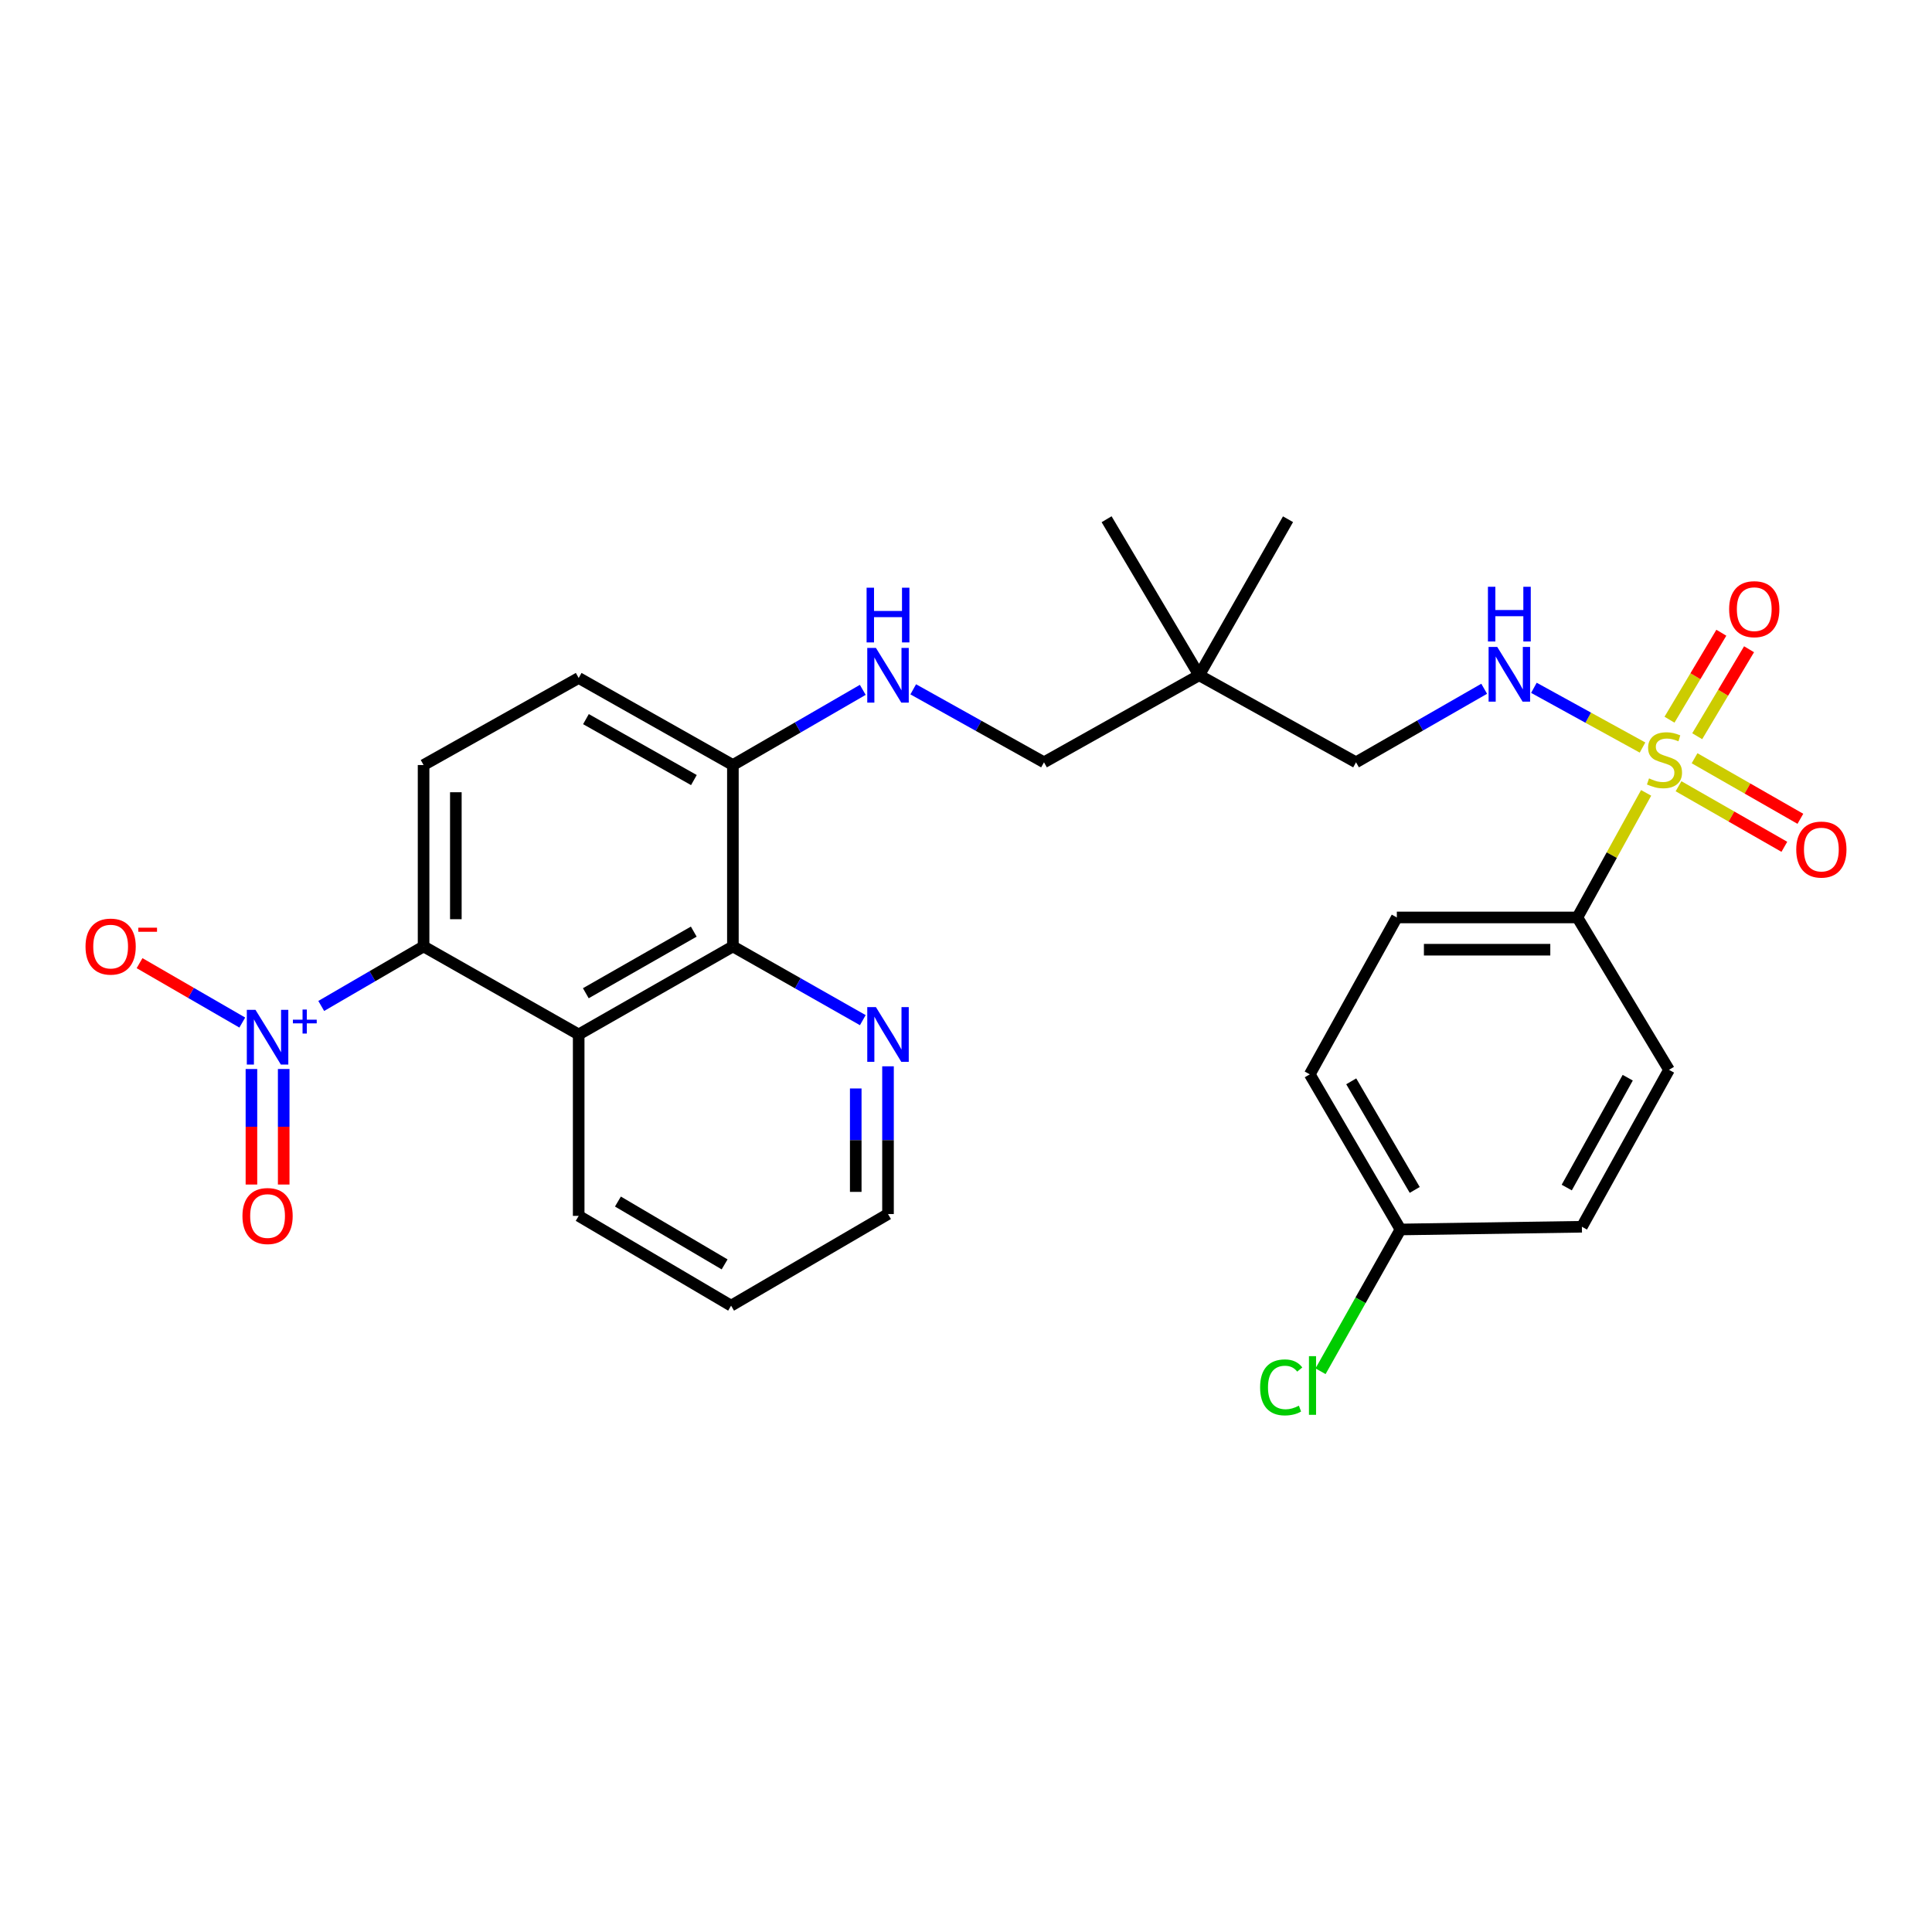 <?xml version='1.0' encoding='iso-8859-1'?>
<svg version='1.1' baseProfile='full'
              xmlns='http://www.w3.org/2000/svg'
                      xmlns:rdkit='http://www.rdkit.org/xml'
                      xmlns:xlink='http://www.w3.org/1999/xlink'
                  xml:space='preserve'
width='1000px' height='1000px' viewBox='0 0 1000 1000'>
<!-- END OF HEADER -->
<rect style='opacity:1.0;fill:#FFFFFF;stroke:none' width='1000' height='1000' x='0' y='0'> </rect>
<path class='bond-4' d='M 850.165,386.925 L 822.054,371.468' style='fill:none;fill-rule:evenodd;stroke:#CCCC00;stroke-width:6px;stroke-linecap:butt;stroke-linejoin:miter;stroke-opacity:1' />
<path class='bond-4' d='M 822.054,371.468 L 793.943,356.011' style='fill:none;fill-rule:evenodd;stroke:#0000FF;stroke-width:6px;stroke-linecap:butt;stroke-linejoin:miter;stroke-opacity:1' />
<path class='bond-5' d='M 852.035,410.39 L 834.241,442.629' style='fill:none;fill-rule:evenodd;stroke:#CCCC00;stroke-width:6px;stroke-linecap:butt;stroke-linejoin:miter;stroke-opacity:1' />
<path class='bond-5' d='M 834.241,442.629 L 816.446,474.868' style='fill:none;fill-rule:evenodd;stroke:#000000;stroke-width:6px;stroke-linecap:butt;stroke-linejoin:miter;stroke-opacity:1' />
<path class='bond-7' d='M 868.807,406.96 L 896.192,422.633' style='fill:none;fill-rule:evenodd;stroke:#CCCC00;stroke-width:6px;stroke-linecap:butt;stroke-linejoin:miter;stroke-opacity:1' />
<path class='bond-7' d='M 896.192,422.633 L 923.577,438.306' style='fill:none;fill-rule:evenodd;stroke:#FF0000;stroke-width:6px;stroke-linecap:butt;stroke-linejoin:miter;stroke-opacity:1' />
<path class='bond-7' d='M 877.103,392.466 L 904.488,408.139' style='fill:none;fill-rule:evenodd;stroke:#CCCC00;stroke-width:6px;stroke-linecap:butt;stroke-linejoin:miter;stroke-opacity:1' />
<path class='bond-7' d='M 904.488,408.139 L 931.873,423.812' style='fill:none;fill-rule:evenodd;stroke:#FF0000;stroke-width:6px;stroke-linecap:butt;stroke-linejoin:miter;stroke-opacity:1' />
<path class='bond-8' d='M 878.477,381.064 L 891.892,358.558' style='fill:none;fill-rule:evenodd;stroke:#CCCC00;stroke-width:6px;stroke-linecap:butt;stroke-linejoin:miter;stroke-opacity:1' />
<path class='bond-8' d='M 891.892,358.558 L 905.306,336.052' style='fill:none;fill-rule:evenodd;stroke:#FF0000;stroke-width:6px;stroke-linecap:butt;stroke-linejoin:miter;stroke-opacity:1' />
<path class='bond-8' d='M 864.132,372.513 L 877.546,350.008' style='fill:none;fill-rule:evenodd;stroke:#CCCC00;stroke-width:6px;stroke-linecap:butt;stroke-linejoin:miter;stroke-opacity:1' />
<path class='bond-8' d='M 877.546,350.008 L 890.961,327.502' style='fill:none;fill-rule:evenodd;stroke:#FF0000;stroke-width:6px;stroke-linecap:butt;stroke-linejoin:miter;stroke-opacity:1' />
<path class='bond-0' d='M 166.272,520.684 L 192.759,505.277' style='fill:none;fill-rule:evenodd;stroke:#0000FF;stroke-width:6px;stroke-linecap:butt;stroke-linejoin:miter;stroke-opacity:1' />
<path class='bond-0' d='M 192.759,505.277 L 219.245,489.87' style='fill:none;fill-rule:evenodd;stroke:#000000;stroke-width:6px;stroke-linecap:butt;stroke-linejoin:miter;stroke-opacity:1' />
<path class='bond-10' d='M 125.406,529.276 L 98.819,513.901' style='fill:none;fill-rule:evenodd;stroke:#0000FF;stroke-width:6px;stroke-linecap:butt;stroke-linejoin:miter;stroke-opacity:1' />
<path class='bond-10' d='M 98.819,513.901 L 72.233,498.526' style='fill:none;fill-rule:evenodd;stroke:#FF0000;stroke-width:6px;stroke-linecap:butt;stroke-linejoin:miter;stroke-opacity:1' />
<path class='bond-13' d='M 130.142,553.316 L 130.142,583.214' style='fill:none;fill-rule:evenodd;stroke:#0000FF;stroke-width:6px;stroke-linecap:butt;stroke-linejoin:miter;stroke-opacity:1' />
<path class='bond-13' d='M 130.142,583.214 L 130.142,613.113' style='fill:none;fill-rule:evenodd;stroke:#FF0000;stroke-width:6px;stroke-linecap:butt;stroke-linejoin:miter;stroke-opacity:1' />
<path class='bond-13' d='M 146.842,553.316 L 146.842,583.214' style='fill:none;fill-rule:evenodd;stroke:#0000FF;stroke-width:6px;stroke-linecap:butt;stroke-linejoin:miter;stroke-opacity:1' />
<path class='bond-13' d='M 146.842,583.214 L 146.842,613.113' style='fill:none;fill-rule:evenodd;stroke:#FF0000;stroke-width:6px;stroke-linecap:butt;stroke-linejoin:miter;stroke-opacity:1' />
<path class='bond-1' d='M 219.245,489.87 L 219.245,395.979' style='fill:none;fill-rule:evenodd;stroke:#000000;stroke-width:6px;stroke-linecap:butt;stroke-linejoin:miter;stroke-opacity:1' />
<path class='bond-1' d='M 235.945,475.786 L 235.945,410.063' style='fill:none;fill-rule:evenodd;stroke:#000000;stroke-width:6px;stroke-linecap:butt;stroke-linejoin:miter;stroke-opacity:1' />
<path class='bond-30' d='M 219.245,489.87 L 299.526,535.433' style='fill:none;fill-rule:evenodd;stroke:#000000;stroke-width:6px;stroke-linecap:butt;stroke-linejoin:miter;stroke-opacity:1' />
<path class='bond-2' d='M 299.526,535.433 L 379.343,489.87' style='fill:none;fill-rule:evenodd;stroke:#000000;stroke-width:6px;stroke-linecap:butt;stroke-linejoin:miter;stroke-opacity:1' />
<path class='bond-2' d='M 303.219,514.095 L 359.091,482.201' style='fill:none;fill-rule:evenodd;stroke:#000000;stroke-width:6px;stroke-linecap:butt;stroke-linejoin:miter;stroke-opacity:1' />
<path class='bond-24' d='M 299.526,535.433 L 299.526,629.333' style='fill:none;fill-rule:evenodd;stroke:#000000;stroke-width:6px;stroke-linecap:butt;stroke-linejoin:miter;stroke-opacity:1' />
<path class='bond-3' d='M 379.343,489.87 L 379.343,395.979' style='fill:none;fill-rule:evenodd;stroke:#000000;stroke-width:6px;stroke-linecap:butt;stroke-linejoin:miter;stroke-opacity:1' />
<path class='bond-12' d='M 379.343,489.87 L 412.964,508.949' style='fill:none;fill-rule:evenodd;stroke:#000000;stroke-width:6px;stroke-linecap:butt;stroke-linejoin:miter;stroke-opacity:1' />
<path class='bond-12' d='M 412.964,508.949 L 446.585,528.029' style='fill:none;fill-rule:evenodd;stroke:#0000FF;stroke-width:6px;stroke-linecap:butt;stroke-linejoin:miter;stroke-opacity:1' />
<path class='bond-16' d='M 768.209,356.501 L 735.042,375.535' style='fill:none;fill-rule:evenodd;stroke:#0000FF;stroke-width:6px;stroke-linecap:butt;stroke-linejoin:miter;stroke-opacity:1' />
<path class='bond-16' d='M 735.042,375.535 L 701.875,394.569' style='fill:none;fill-rule:evenodd;stroke:#000000;stroke-width:6px;stroke-linecap:butt;stroke-linejoin:miter;stroke-opacity:1' />
<path class='bond-17' d='M 816.446,474.868 L 723,474.868' style='fill:none;fill-rule:evenodd;stroke:#000000;stroke-width:6px;stroke-linecap:butt;stroke-linejoin:miter;stroke-opacity:1' />
<path class='bond-17' d='M 802.429,491.568 L 737.017,491.568' style='fill:none;fill-rule:evenodd;stroke:#000000;stroke-width:6px;stroke-linecap:butt;stroke-linejoin:miter;stroke-opacity:1' />
<path class='bond-18' d='M 816.446,474.868 L 863.874,553.738' style='fill:none;fill-rule:evenodd;stroke:#000000;stroke-width:6px;stroke-linecap:butt;stroke-linejoin:miter;stroke-opacity:1' />
<path class='bond-6' d='M 219.245,395.979 L 299.526,350.917' style='fill:none;fill-rule:evenodd;stroke:#000000;stroke-width:6px;stroke-linecap:butt;stroke-linejoin:miter;stroke-opacity:1' />
<path class='bond-9' d='M 379.343,395.979 L 412.958,376.522' style='fill:none;fill-rule:evenodd;stroke:#000000;stroke-width:6px;stroke-linecap:butt;stroke-linejoin:miter;stroke-opacity:1' />
<path class='bond-9' d='M 412.958,376.522 L 446.573,357.066' style='fill:none;fill-rule:evenodd;stroke:#0000FF;stroke-width:6px;stroke-linecap:butt;stroke-linejoin:miter;stroke-opacity:1' />
<path class='bond-15' d='M 379.343,395.979 L 299.526,350.917' style='fill:none;fill-rule:evenodd;stroke:#000000;stroke-width:6px;stroke-linecap:butt;stroke-linejoin:miter;stroke-opacity:1' />
<path class='bond-15' d='M 359.16,403.762 L 303.288,372.219' style='fill:none;fill-rule:evenodd;stroke:#000000;stroke-width:6px;stroke-linecap:butt;stroke-linejoin:miter;stroke-opacity:1' />
<path class='bond-11' d='M 472.684,356.791 L 506.526,375.68' style='fill:none;fill-rule:evenodd;stroke:#0000FF;stroke-width:6px;stroke-linecap:butt;stroke-linejoin:miter;stroke-opacity:1' />
<path class='bond-11' d='M 506.526,375.68 L 540.368,394.569' style='fill:none;fill-rule:evenodd;stroke:#000000;stroke-width:6px;stroke-linecap:butt;stroke-linejoin:miter;stroke-opacity:1' />
<path class='bond-25' d='M 459.632,551.917 L 459.632,590.152' style='fill:none;fill-rule:evenodd;stroke:#0000FF;stroke-width:6px;stroke-linecap:butt;stroke-linejoin:miter;stroke-opacity:1' />
<path class='bond-25' d='M 459.632,590.152 L 459.632,628.387' style='fill:none;fill-rule:evenodd;stroke:#000000;stroke-width:6px;stroke-linecap:butt;stroke-linejoin:miter;stroke-opacity:1' />
<path class='bond-25' d='M 442.932,563.388 L 442.932,590.152' style='fill:none;fill-rule:evenodd;stroke:#0000FF;stroke-width:6px;stroke-linecap:butt;stroke-linejoin:miter;stroke-opacity:1' />
<path class='bond-25' d='M 442.932,590.152 L 442.932,616.917' style='fill:none;fill-rule:evenodd;stroke:#000000;stroke-width:6px;stroke-linecap:butt;stroke-linejoin:miter;stroke-opacity:1' />
<path class='bond-14' d='M 620.676,349.507 L 701.875,394.569' style='fill:none;fill-rule:evenodd;stroke:#000000;stroke-width:6px;stroke-linecap:butt;stroke-linejoin:miter;stroke-opacity:1' />
<path class='bond-19' d='M 620.676,349.507 L 540.368,394.569' style='fill:none;fill-rule:evenodd;stroke:#000000;stroke-width:6px;stroke-linecap:butt;stroke-linejoin:miter;stroke-opacity:1' />
<path class='bond-26' d='M 620.676,349.507 L 666.675,268.753' style='fill:none;fill-rule:evenodd;stroke:#000000;stroke-width:6px;stroke-linecap:butt;stroke-linejoin:miter;stroke-opacity:1' />
<path class='bond-27' d='M 620.676,349.507 L 572.775,268.753' style='fill:none;fill-rule:evenodd;stroke:#000000;stroke-width:6px;stroke-linecap:butt;stroke-linejoin:miter;stroke-opacity:1' />
<path class='bond-22' d='M 723,474.868 L 677.938,556.076' style='fill:none;fill-rule:evenodd;stroke:#000000;stroke-width:6px;stroke-linecap:butt;stroke-linejoin:miter;stroke-opacity:1' />
<path class='bond-21' d='M 863.874,553.738 L 818.784,634.965' style='fill:none;fill-rule:evenodd;stroke:#000000;stroke-width:6px;stroke-linecap:butt;stroke-linejoin:miter;stroke-opacity:1' />
<path class='bond-21' d='M 842.509,557.817 L 810.946,614.676' style='fill:none;fill-rule:evenodd;stroke:#000000;stroke-width:6px;stroke-linecap:butt;stroke-linejoin:miter;stroke-opacity:1' />
<path class='bond-20' d='M 724.884,636.375 L 818.784,634.965' style='fill:none;fill-rule:evenodd;stroke:#000000;stroke-width:6px;stroke-linecap:butt;stroke-linejoin:miter;stroke-opacity:1' />
<path class='bond-23' d='M 724.884,636.375 L 704.195,673.065' style='fill:none;fill-rule:evenodd;stroke:#000000;stroke-width:6px;stroke-linecap:butt;stroke-linejoin:miter;stroke-opacity:1' />
<path class='bond-23' d='M 704.195,673.065 L 683.506,709.756' style='fill:none;fill-rule:evenodd;stroke:#00CC00;stroke-width:6px;stroke-linecap:butt;stroke-linejoin:miter;stroke-opacity:1' />
<path class='bond-29' d='M 724.884,636.375 L 677.938,556.076' style='fill:none;fill-rule:evenodd;stroke:#000000;stroke-width:6px;stroke-linecap:butt;stroke-linejoin:miter;stroke-opacity:1' />
<path class='bond-29' d='M 732.259,615.902 L 699.397,559.692' style='fill:none;fill-rule:evenodd;stroke:#000000;stroke-width:6px;stroke-linecap:butt;stroke-linejoin:miter;stroke-opacity:1' />
<path class='bond-31' d='M 299.526,629.333 L 378.415,675.806' style='fill:none;fill-rule:evenodd;stroke:#000000;stroke-width:6px;stroke-linecap:butt;stroke-linejoin:miter;stroke-opacity:1' />
<path class='bond-31' d='M 319.836,621.915 L 375.058,654.446' style='fill:none;fill-rule:evenodd;stroke:#000000;stroke-width:6px;stroke-linecap:butt;stroke-linejoin:miter;stroke-opacity:1' />
<path class='bond-28' d='M 459.632,628.387 L 378.415,675.806' style='fill:none;fill-rule:evenodd;stroke:#000000;stroke-width:6px;stroke-linecap:butt;stroke-linejoin:miter;stroke-opacity:1' />
<path  class='atom-0' d='M 853.536 402.897
Q 853.856 403.017, 855.176 403.577
Q 856.496 404.137, 857.936 404.497
Q 859.416 404.817, 860.856 404.817
Q 863.536 404.817, 865.096 403.537
Q 866.656 402.217, 866.656 399.937
Q 866.656 398.377, 865.856 397.417
Q 865.096 396.457, 863.896 395.937
Q 862.696 395.417, 860.696 394.817
Q 858.176 394.057, 856.656 393.337
Q 855.176 392.617, 854.096 391.097
Q 853.056 389.577, 853.056 387.017
Q 853.056 383.457, 855.456 381.257
Q 857.896 379.057, 862.696 379.057
Q 865.976 379.057, 869.696 380.617
L 868.776 383.697
Q 865.376 382.297, 862.816 382.297
Q 860.056 382.297, 858.536 383.457
Q 857.016 384.577, 857.056 386.537
Q 857.056 388.057, 857.816 388.977
Q 858.616 389.897, 859.736 390.417
Q 860.896 390.937, 862.816 391.537
Q 865.376 392.337, 866.896 393.137
Q 868.416 393.937, 869.496 395.577
Q 870.616 397.177, 870.616 399.937
Q 870.616 403.857, 867.976 405.977
Q 865.376 408.057, 861.016 408.057
Q 858.496 408.057, 856.576 407.497
Q 854.696 406.977, 852.456 406.057
L 853.536 402.897
' fill='#CCCC00'/>
<path  class='atom-1' d='M 132.232 522.683
L 141.512 537.683
Q 142.432 539.163, 143.912 541.843
Q 145.392 544.523, 145.472 544.683
L 145.472 522.683
L 149.232 522.683
L 149.232 551.003
L 145.352 551.003
L 135.392 534.603
Q 134.232 532.683, 132.992 530.483
Q 131.792 528.283, 131.432 527.603
L 131.432 551.003
L 127.752 551.003
L 127.752 522.683
L 132.232 522.683
' fill='#0000FF'/>
<path  class='atom-1' d='M 151.608 527.788
L 156.597 527.788
L 156.597 522.535
L 158.815 522.535
L 158.815 527.788
L 163.937 527.788
L 163.937 529.689
L 158.815 529.689
L 158.815 534.969
L 156.597 534.969
L 156.597 529.689
L 151.608 529.689
L 151.608 527.788
' fill='#0000FF'/>
<path  class='atom-5' d='M 774.977 334.864
L 784.257 349.864
Q 785.177 351.344, 786.657 354.024
Q 788.137 356.704, 788.217 356.864
L 788.217 334.864
L 791.977 334.864
L 791.977 363.184
L 788.097 363.184
L 778.137 346.784
Q 776.977 344.864, 775.737 342.664
Q 774.537 340.464, 774.177 339.784
L 774.177 363.184
L 770.497 363.184
L 770.497 334.864
L 774.977 334.864
' fill='#0000FF'/>
<path  class='atom-5' d='M 770.157 303.712
L 773.997 303.712
L 773.997 315.752
L 788.477 315.752
L 788.477 303.712
L 792.317 303.712
L 792.317 332.032
L 788.477 332.032
L 788.477 318.952
L 773.997 318.952
L 773.997 332.032
L 770.157 332.032
L 770.157 303.712
' fill='#0000FF'/>
<path  class='atom-8' d='M 929.735 439.73
Q 929.735 432.93, 933.095 429.13
Q 936.455 425.33, 942.735 425.33
Q 949.015 425.33, 952.375 429.13
Q 955.735 432.93, 955.735 439.73
Q 955.735 446.61, 952.335 450.53
Q 948.935 454.41, 942.735 454.41
Q 936.495 454.41, 933.095 450.53
Q 929.735 446.65, 929.735 439.73
M 942.735 451.21
Q 947.055 451.21, 949.375 448.33
Q 951.735 445.41, 951.735 439.73
Q 951.735 434.17, 949.375 431.37
Q 947.055 428.53, 942.735 428.53
Q 938.415 428.53, 936.055 431.33
Q 933.735 434.13, 933.735 439.73
Q 933.735 445.45, 936.055 448.33
Q 938.415 451.21, 942.735 451.21
' fill='#FF0000'/>
<path  class='atom-9' d='M 894.999 315.305
Q 894.999 308.505, 898.359 304.705
Q 901.719 300.905, 907.999 300.905
Q 914.279 300.905, 917.639 304.705
Q 920.999 308.505, 920.999 315.305
Q 920.999 322.185, 917.599 326.105
Q 914.199 329.985, 907.999 329.985
Q 901.759 329.985, 898.359 326.105
Q 894.999 322.225, 894.999 315.305
M 907.999 326.785
Q 912.319 326.785, 914.639 323.905
Q 916.999 320.985, 916.999 315.305
Q 916.999 309.745, 914.639 306.945
Q 912.319 304.105, 907.999 304.105
Q 903.679 304.105, 901.319 306.905
Q 898.999 309.705, 898.999 315.305
Q 898.999 321.025, 901.319 323.905
Q 903.679 326.785, 907.999 326.785
' fill='#FF0000'/>
<path  class='atom-11' d='M 44.265 489.95
Q 44.265 483.15, 47.625 479.35
Q 50.985 475.55, 57.265 475.55
Q 63.545 475.55, 66.905 479.35
Q 70.265 483.15, 70.265 489.95
Q 70.265 496.83, 66.865 500.75
Q 63.465 504.63, 57.265 504.63
Q 51.025 504.63, 47.625 500.75
Q 44.265 496.87, 44.265 489.95
M 57.265 501.43
Q 61.585 501.43, 63.905 498.55
Q 66.265 495.63, 66.265 489.95
Q 66.265 484.39, 63.905 481.59
Q 61.585 478.75, 57.265 478.75
Q 52.945 478.75, 50.585 481.55
Q 48.265 484.35, 48.265 489.95
Q 48.265 495.67, 50.585 498.55
Q 52.945 501.43, 57.265 501.43
' fill='#FF0000'/>
<path  class='atom-11' d='M 71.585 480.172
L 81.274 480.172
L 81.274 482.284
L 71.585 482.284
L 71.585 480.172
' fill='#FF0000'/>
<path  class='atom-12' d='M 453.372 335.347
L 462.652 350.347
Q 463.572 351.827, 465.052 354.507
Q 466.532 357.187, 466.612 357.347
L 466.612 335.347
L 470.372 335.347
L 470.372 363.667
L 466.492 363.667
L 456.532 347.267
Q 455.372 345.347, 454.132 343.147
Q 452.932 340.947, 452.572 340.267
L 452.572 363.667
L 448.892 363.667
L 448.892 335.347
L 453.372 335.347
' fill='#0000FF'/>
<path  class='atom-12' d='M 448.552 304.195
L 452.392 304.195
L 452.392 316.235
L 466.872 316.235
L 466.872 304.195
L 470.712 304.195
L 470.712 332.515
L 466.872 332.515
L 466.872 319.435
L 452.392 319.435
L 452.392 332.515
L 448.552 332.515
L 448.552 304.195
' fill='#0000FF'/>
<path  class='atom-13' d='M 453.372 521.273
L 462.652 536.273
Q 463.572 537.753, 465.052 540.433
Q 466.532 543.113, 466.612 543.273
L 466.612 521.273
L 470.372 521.273
L 470.372 549.593
L 466.492 549.593
L 456.532 533.193
Q 455.372 531.273, 454.132 529.073
Q 452.932 526.873, 452.572 526.193
L 452.572 549.593
L 448.892 549.593
L 448.892 521.273
L 453.372 521.273
' fill='#0000FF'/>
<path  class='atom-14' d='M 125.492 629.413
Q 125.492 622.613, 128.852 618.813
Q 132.212 615.013, 138.492 615.013
Q 144.772 615.013, 148.132 618.813
Q 151.492 622.613, 151.492 629.413
Q 151.492 636.293, 148.092 640.213
Q 144.692 644.093, 138.492 644.093
Q 132.252 644.093, 128.852 640.213
Q 125.492 636.333, 125.492 629.413
M 138.492 640.893
Q 142.812 640.893, 145.132 638.013
Q 147.492 635.093, 147.492 629.413
Q 147.492 623.853, 145.132 621.053
Q 142.812 618.213, 138.492 618.213
Q 134.172 618.213, 131.812 621.013
Q 129.492 623.813, 129.492 629.413
Q 129.492 635.133, 131.812 638.013
Q 134.172 640.893, 138.492 640.893
' fill='#FF0000'/>
<path  class='atom-24' d='M 652.229 718.109
Q 652.229 711.069, 655.509 707.389
Q 658.829 703.669, 665.109 703.669
Q 670.949 703.669, 674.069 707.789
L 671.429 709.949
Q 669.149 706.949, 665.109 706.949
Q 660.829 706.949, 658.549 709.829
Q 656.309 712.669, 656.309 718.109
Q 656.309 723.709, 658.629 726.589
Q 660.989 729.469, 665.549 729.469
Q 668.669 729.469, 672.309 727.589
L 673.429 730.589
Q 671.949 731.549, 669.709 732.109
Q 667.469 732.669, 664.989 732.669
Q 658.829 732.669, 655.509 728.909
Q 652.229 725.149, 652.229 718.109
' fill='#00CC00'/>
<path  class='atom-24' d='M 677.509 701.949
L 681.189 701.949
L 681.189 732.309
L 677.509 732.309
L 677.509 701.949
' fill='#00CC00'/>
</svg>
